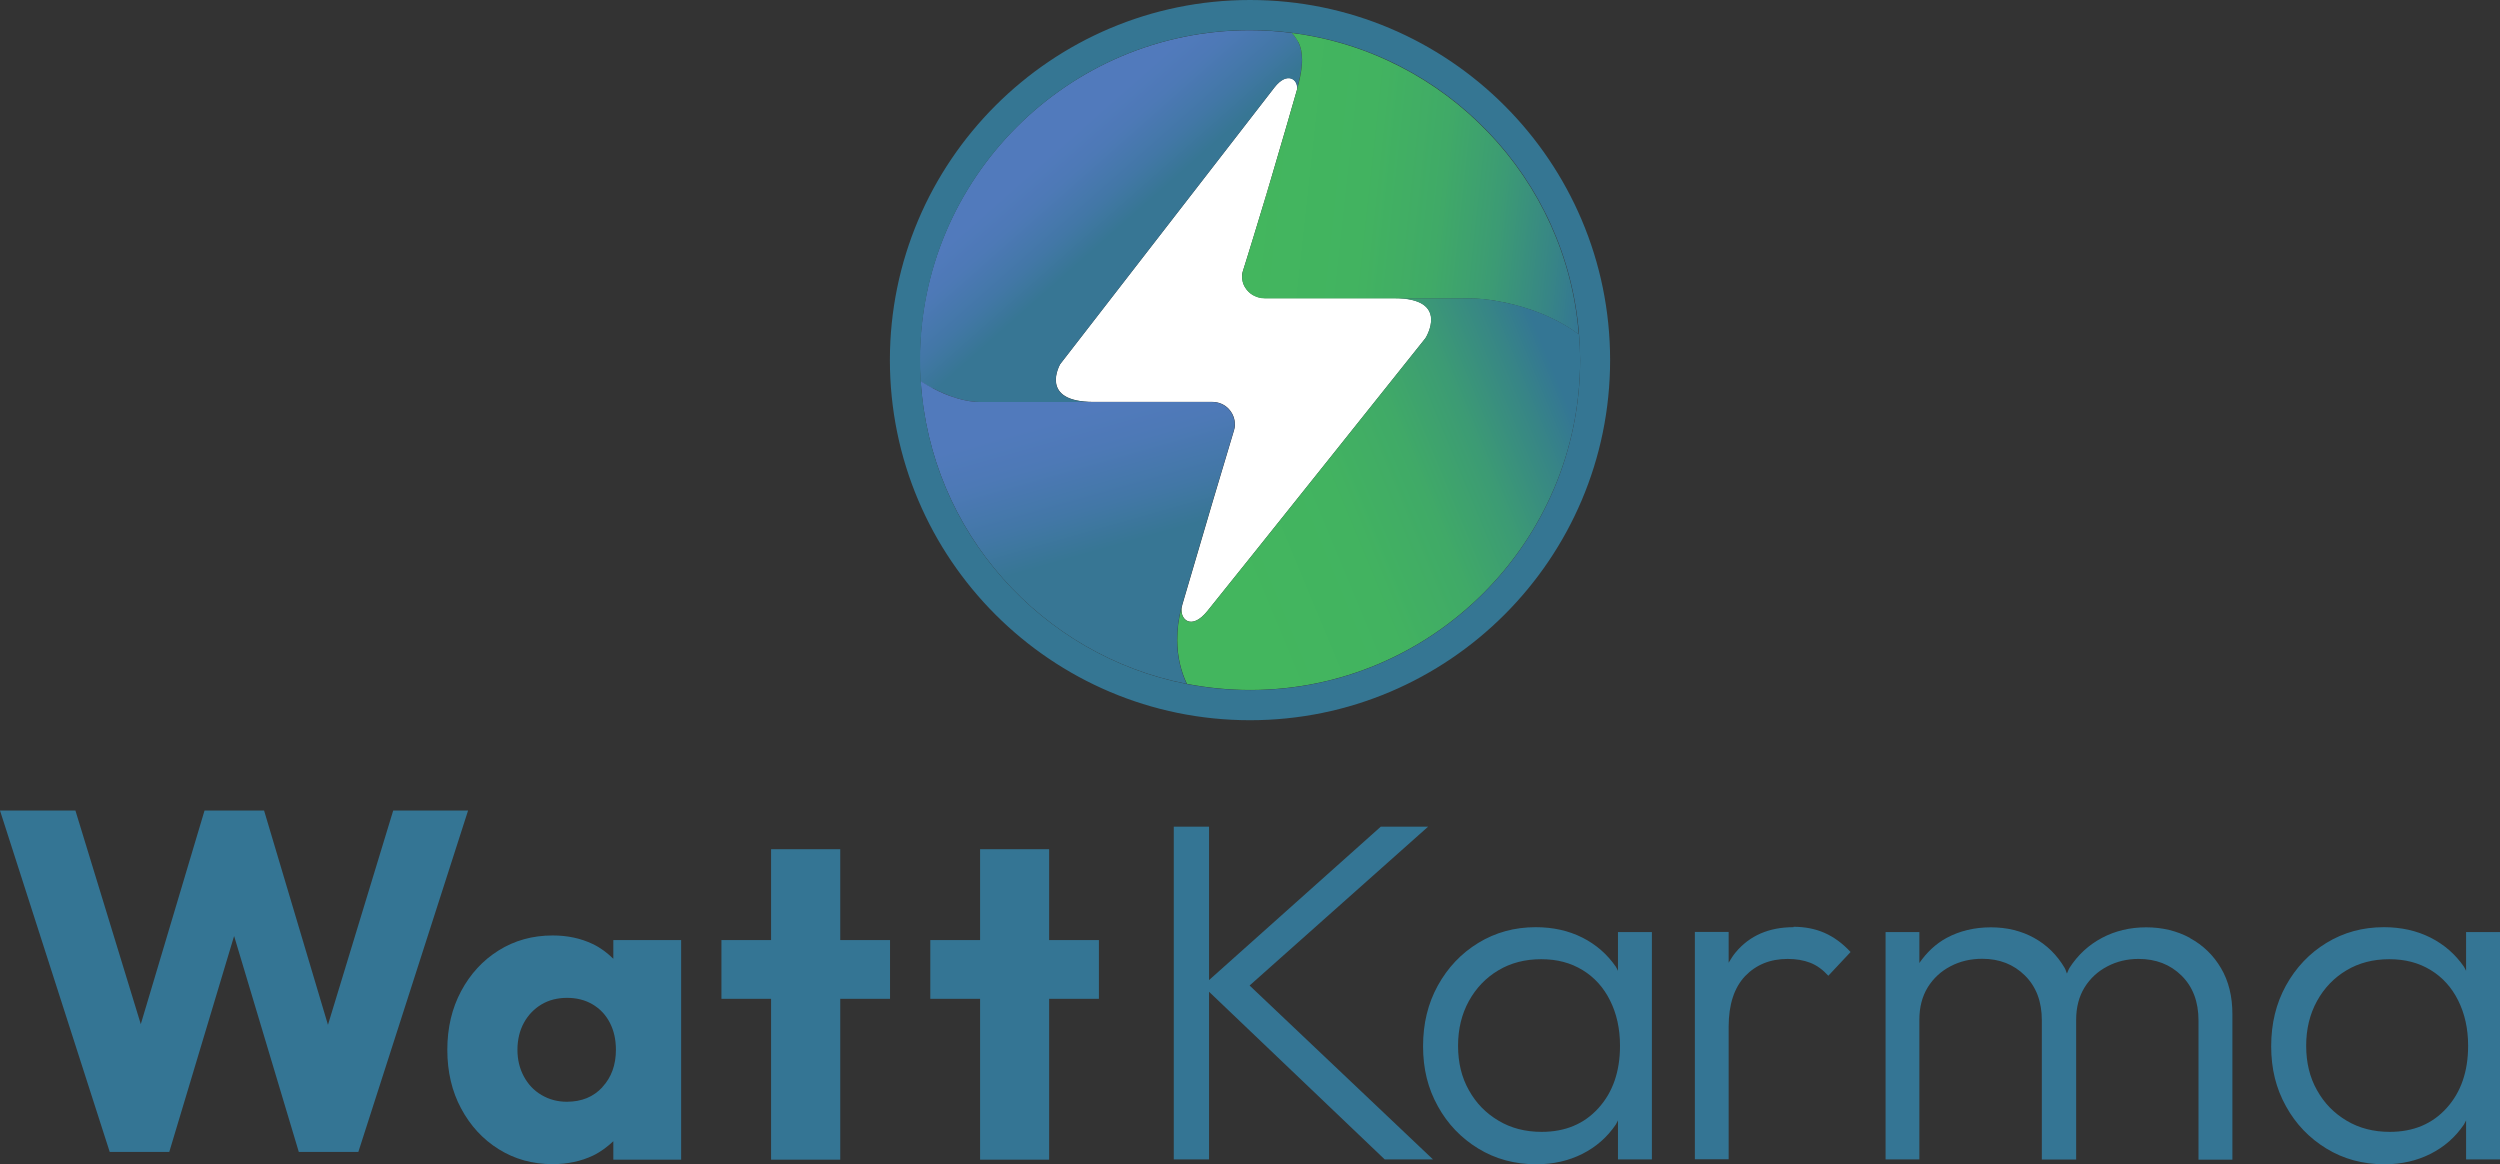 <?xml version="1.0" encoding="UTF-8"?>
<svg id="Layer_2" data-name="Layer 2" xmlns="http://www.w3.org/2000/svg" xmlns:xlink="http://www.w3.org/1999/xlink" viewBox="0 0 184.32 85.83">
  <rect x="0" y="0" width="184.32" height="85.83" fill="#333333" stroke="none"/>
  <defs>
    <style>
      .cls-1 {
        fill: none;
      }

      .cls-2 {
        fill: url(#linear-gradient-7);
      }

      .cls-3 {
        fill: url(#linear-gradient-5);
      }

      .cls-4 {
        fill: url(#linear-gradient-6);
      }

      .cls-5 {
        fill: url(#linear-gradient-4);
      }

      .cls-6 {
        fill: url(#linear-gradient-3);
      }

      .cls-7 {
        fill: url(#linear-gradient-2);
      }

      .cls-8 {
        fill: #357693;
      }

      .cls-9 {
        fill: url(#linear-gradient);
      }

      .cls-10 {
        fill: #fff;
      }

      .cls-11 {
        fill: #347594;
      }
    </style>
    <linearGradient id="linear-gradient" x1="77.8" y1="10.99" x2="86.32" y2="20.63" gradientUnits="userSpaceOnUse">
      <stop offset="0" stop-color="#517abc"/>
      <stop offset=".17" stop-color="#4d79b6"/>
      <stop offset=".4" stop-color="#4277a6"/>
      <stop offset=".58" stop-color="#377694"/>
    </linearGradient>
    <linearGradient id="linear-gradient-2" x1="92.48" y1="12.08" x2="117.48" y2="14.81" gradientUnits="userSpaceOnUse">
      <stop offset="0" stop-color="#43b65e"/>
      <stop offset=".33" stop-color="#42b360"/>
      <stop offset=".55" stop-color="#40aa67"/>
      <stop offset=".73" stop-color="#3c9b74"/>
      <stop offset=".9" stop-color="#378586"/>
      <stop offset="1" stop-color="#347694"/>
    </linearGradient>
    <linearGradient id="linear-gradient-3" x1="91.52" y1="14.1" x2="123.24" y2="17.56" gradientUnits="userSpaceOnUse">
      <stop offset=".09" stop-color="#85c442"/>
      <stop offset=".27" stop-color="#7fbe47"/>
      <stop offset=".5" stop-color="#6faf57"/>
      <stop offset=".75" stop-color="#559571"/>
      <stop offset="1" stop-color="#357693"/>
    </linearGradient>
    <linearGradient id="linear-gradient-4" x1="89.95" y1=".26" x2="98.47" y2="9.9" xlink:href="#linear-gradient"/>
    <linearGradient id="linear-gradient-5" x1="92.37" y1="6.31" x2="124.09" y2="9.77" xlink:href="#linear-gradient-3"/>
    <linearGradient id="linear-gradient-6" x1="90.24" y1="40.44" x2="115.63" y2="29.9" xlink:href="#linear-gradient-2"/>
    <linearGradient id="linear-gradient-7" x1="78.77" y1="28.16" x2="83.54" y2="44.97" gradientUnits="userSpaceOnUse">
      <stop offset=".14" stop-color="#517abc"/>
      <stop offset=".31" stop-color="#4d79b6"/>
      <stop offset=".54" stop-color="#4277a6"/>
      <stop offset=".72" stop-color="#377694"/>
    </linearGradient>
  </defs>
  <g id="LOGOS_2" data-name="LOGOS 2">
    <g>
      <g>
        <path class="cls-1" d="M72.26,29.64c-.67,0-1.45-.17-2.25-.46.8.29,1.58.46,2.25.46Z"/>
        <path class="cls-1" d="M87.11,44.77c-.23.84-.33,1.66-.32,2.44,0-.78.1-1.6.32-2.44Z"/>
        <path class="cls-1" d="M92.4,21.77c.24.14.53.22.84.22-.31,0-.6-.08-.84-.22Z"/>
        <path class="cls-10" d="M92.4,21.77c-.24-.14-.45-.34-.59-.57-.03-.05-.06-.11-.09-.16-.08-.17-.12-.34-.14-.53s0-.38.07-.57c.09-.29.19-.61.3-.96.29-.94.66-2.12,1.08-3.53.21-.71.44-1.47.69-2.3.24-.83.5-1.71.78-2.66.13-.45.27-.92.41-1.4.22-.75.44-1.54.68-2.36.02-.05.02-.1.04-.15.11-.69-.7-1.38-1.67-.13-1.04,1.34-15.79,20.39-15.79,20.39,0,0-1.63,2.79,2.45,2.79h8.76c.49,0,.92.2,1.22.52.21.23.36.51.42.82.02.12.03.25.03.38s-.03.26-.07.39c-.76,2.52-2.13,7.1-3.8,12.82-.02.07-.03.13-.05.2-.16.91.71,1.74,1.88.3,2.48-3.07,16.09-20.13,16.09-20.13,0,0,1.88-2.95-2.31-2.95h-9.53c-.31,0-.6-.08-.84-.22Z"/>
        <path class="cls-9" d="M68.81,28.64c.13.07.26.13.4.2.27.12.53.24.8.34.8.29,1.58.46,2.25.46h8.35c-4.08,0-2.45-2.79-2.45-2.79,0,0,14.75-19.05,15.79-20.39.97-1.25,1.78-.56,1.67.13.17-.64.29-1.18.34-1.64.02-.2.03-.38.03-.56,0-.52-.09-.92-.26-1.27-.08-.17-.18-.33-.3-.47-.06-.08-.13-.15-.19-.22-1.01-.13-2.04-.2-3.09-.2-13.41,0-24.33,10.91-24.33,24.33,0,.52.02,1.03.05,1.54.05.04.1.08.15.11.25.16.51.31.77.45Z"/>
        <path class="cls-7" d="M95.74,3.12c.16.34.26.75.26,1.27,0,.17,0,.36-.03.56-.05.46-.16,1.01-.34,1.64,0,.05-.02.1-.04.15-.23.82-.46,1.61-.68,2.36-.14.48-.27.95-.41,1.4-.28.95-.54,1.83-.78,2.66-.24.83-.47,1.59-.69,2.3-.43,1.41-.79,2.58-1.08,3.53-.11.35-.21.67-.3.96-.06.19-.08.39-.07.57s.06.36.14.53c.03.06.05.11.09.16.14.23.35.43.59.57.24.14.53.22.84.22h15c.32,0,.67.02,1.04.05.74.07,1.58.22,2.43.44.64.17,1.3.38,1.94.64.21.09.43.18.64.28.75.34,1.46.77,2.11,1.25-.89-11.5-9.82-20.78-21.16-22.23.07.07.13.14.19.22.11.15.21.3.3.47Z"/>
        <path class="cls-10" d="M93.73,13.16c-.24.83-.47,1.59-.69,2.3.21-.71.44-1.47.69-2.3Z"/>
        <path class="cls-6" d="M93.73,13.16c-.24.83-.47,1.59-.69,2.3.21-.71.44-1.47.69-2.3Z"/>
        <path class="cls-10" d="M95.63,6.59c-.01.05-.02.1-.04.15.02-.05.03-.1.04-.15Z"/>
        <path class="cls-5" d="M95.63,6.59c-.01.05-.02.1-.04.15.02-.05.03-.1.04-.15Z"/>
        <path class="cls-3" d="M95.63,6.59c-.01.05-.02.1-.04.15.02-.05.03-.1.04-.15Z"/>
        <path class="cls-4" d="M116.41,24.65c-.65-.48-1.36-.9-2.11-1.25-.21-.1-.42-.19-.64-.28-.64-.26-1.3-.47-1.94-.64-.86-.22-1.69-.37-2.43-.44-.37-.04-.72-.05-1.04-.05h-5.47c4.19,0,2.31,2.95,2.31,2.95,0,0-13.61,17.07-16.09,20.13-1.17,1.44-2.04.61-1.88-.3-.23.84-.33,1.66-.32,2.44,0,1.17.26,2.26.71,3.21,1.51.29,3.07.45,4.66.45,13.41,0,24.33-10.91,24.33-24.33,0-.64-.03-1.27-.08-1.9Z"/>
        <path class="cls-2" d="M87.11,44.77c.02-.07.03-.13.05-.2,1.67-5.72,3.04-10.3,3.8-12.82.04-.13.06-.26.07-.39s0-.26-.03-.38c-.06-.31-.21-.6-.42-.82-.3-.32-.73-.52-1.22-.52h-17.11c-.67,0-1.45-.17-2.25-.46-.27-.1-.53-.21-.8-.34-.13-.06-.27-.13-.4-.2-.26-.14-.52-.29-.77-.45-.05-.03-.1-.08-.15-.11.7,11.13,8.91,20.25,19.61,22.34-.44-.94-.7-2.03-.71-3.21,0-.78.1-1.6.32-2.44Z"/>
        <path class="cls-8" d="M92.16,0c-14.64,0-26.55,11.91-26.55,26.55s11.91,26.55,26.55,26.55,26.55-11.91,26.55-26.55S106.8,0,92.16,0ZM92.16,50.88c-1.59,0-3.15-.16-4.66-.45-10.7-2.09-18.92-11.21-19.61-22.34-.03-.51-.05-1.02-.05-1.54,0-13.41,10.91-24.33,24.33-24.33,1.05,0,2.08.07,3.09.2,11.34,1.44,20.26,10.72,21.16,22.23.05.63.08,1.26.08,1.9,0,13.41-10.91,24.33-24.33,24.33Z"/>
      </g>
      <g>
        <g>
          <polygon class="cls-11" points="105.29 60.95 101.8 60.95 89.14 72.26 89.14 60.95 86.54 60.95 86.54 85.48 89.14 85.48 89.14 73.12 102.09 85.48 105.65 85.48 92.13 72.66 105.29 60.95"/>
          <path class="cls-11" d="M119.29,71.58c-.06-.1-.09-.21-.16-.31-.63-.91-1.45-1.63-2.46-2.14-1.01-.51-2.16-.77-3.44-.77-1.57,0-2.98.39-4.24,1.16-1.26.77-2.25,1.82-2.98,3.14-.73,1.32-1.09,2.81-1.09,4.48s.36,3.11,1.09,4.42c.72,1.31,1.72,2.35,2.98,3.12s2.69,1.16,4.28,1.16c1.26,0,2.39-.26,3.4-.77,1.01-.51,1.83-1.23,2.46-2.16.07-.1.1-.21.16-.31v2.88h2.5v-16.76h-2.5v2.86ZM117.85,81.7c-1.06,1.17-2.45,1.75-4.19,1.75-1.19,0-2.25-.27-3.17-.82-.93-.55-1.66-1.29-2.19-2.25-.54-.95-.8-2.04-.8-3.28s.27-2.34.8-3.3c.53-.96,1.26-1.72,2.17-2.26.92-.55,1.97-.82,3.16-.82s2.18.27,3.05.8c.87.53,1.55,1.28,2.03,2.25.48.96.73,2.07.73,3.33,0,1.9-.53,3.43-1.59,4.6Z"/>
          <path class="cls-11" d="M132.23,68.36c-1.81,0-3.23.62-4.26,1.85-.2.24-.36.5-.52.77v-2.27h-2.49v16.76h2.49v-9.77c0-1.64.41-2.88,1.21-3.73.81-.84,1.85-1.27,3.14-1.27.62,0,1.17.09,1.66.28s.93.51,1.34.96l1.64-1.75c-.59-.64-1.24-1.11-1.92-1.41s-1.45-.45-2.28-.45Z"/>
          <path class="cls-11" d="M161.46,69.15c-.96-.52-2.04-.78-3.23-.78s-2.28.26-3.26.78c-.98.52-1.78,1.26-2.39,2.21-.08.13-.12.28-.19.42-.06-.13-.09-.29-.17-.42-.56-.95-1.31-1.69-2.25-2.21-.94-.52-2-.78-3.19-.78s-2.3.26-3.26.78c-.83.45-1.48,1.09-2.01,1.85v-2.28h-2.49v16.76h2.49v-10.3c0-.93.21-1.72.62-2.39.42-.67.97-1.18,1.68-1.55.7-.37,1.48-.55,2.34-.55,1.26,0,2.31.41,3.14,1.23.83.82,1.25,1.92,1.25,3.3v10.27h2.53v-10.3c0-.93.21-1.72.62-2.39.42-.67.97-1.18,1.68-1.55.7-.37,1.47-.55,2.3-.55,1.28,0,2.34.41,3.17,1.23.83.82,1.25,1.92,1.25,3.3v10.27h2.5v-10.73c0-1.31-.28-2.44-.84-3.39-.56-.95-1.32-1.69-2.28-2.21Z"/>
          <path class="cls-11" d="M181.82,68.72v2.86c-.06-.1-.09-.21-.16-.31-.63-.91-1.45-1.63-2.46-2.14-1.01-.51-2.16-.77-3.44-.77-1.57,0-2.98.39-4.24,1.16-1.26.77-2.25,1.82-2.98,3.14-.73,1.32-1.09,2.81-1.09,4.48s.36,3.11,1.09,4.42c.72,1.31,1.72,2.35,2.98,3.12,1.26.77,2.69,1.16,4.28,1.16,1.26,0,2.39-.26,3.4-.77,1.01-.51,1.83-1.23,2.46-2.16.07-.1.1-.21.16-.31v2.88h2.5v-16.76h-2.5ZM180.38,81.7c-1.06,1.17-2.45,1.75-4.19,1.75-1.19,0-2.25-.27-3.17-.82-.93-.55-1.66-1.29-2.19-2.25-.54-.95-.8-2.04-.8-3.28s.27-2.34.8-3.3c.53-.96,1.26-1.72,2.17-2.26.92-.55,1.97-.82,3.16-.82s2.18.27,3.05.8,1.55,1.28,2.03,2.25c.48.96.73,2.07.73,3.33,0,1.9-.53,3.43-1.59,4.6Z"/>
        </g>
        <g>
          <path class="cls-11" d="M45.22,70.69c-.44-.43-.93-.81-1.52-1.09-.88-.42-1.86-.63-2.95-.63-1.49,0-2.81.37-3.98,1.1s-2.09,1.73-2.77,3c-.68,1.27-1.02,2.71-1.02,4.33s.34,3.07,1.02,4.33c.68,1.27,1.6,2.27,2.77,3,1.17.73,2.49,1.1,3.98,1.1,1.09,0,2.08-.21,2.97-.63.58-.28,1.06-.65,1.5-1.06v1.36h5v-16.19h-5v1.39ZM44.42,80.15c-.66.72-1.54,1.08-2.63,1.08-.69,0-1.31-.17-1.87-.5s-.99-.79-1.3-1.37c-.31-.58-.47-1.23-.47-1.96s.16-1.42.48-2c.32-.58.76-1.03,1.3-1.35s1.17-.48,1.88-.48,1.34.16,1.88.48.97.77,1.27,1.35c.3.58.45,1.24.45,2,0,1.11-.33,2.03-1,2.75Z"/>
          <g>
            <polygon class="cls-11" points="61.95 62.61 56.85 62.61 56.85 69.31 53.19 69.31 53.19 73.64 56.85 73.64 56.85 85.5 61.95 85.5 61.95 73.64 65.62 73.64 65.62 69.31 61.95 69.31 61.95 62.61"/>
            <polygon class="cls-11" points="28.99 59.76 24.18 75.56 19.47 59.76 15.08 59.76 10.38 75.51 5.56 59.76 0 59.76 8.09 84.93 12.48 84.93 17.26 69.01 22.03 84.93 26.42 84.93 34.51 59.76 28.99 59.76"/>
            <polygon class="cls-11" points="81.02 69.31 77.35 69.31 77.35 62.61 72.26 62.61 72.26 69.31 68.59 69.31 68.59 73.64 72.26 73.64 72.26 85.5 77.35 85.5 77.35 73.64 81.02 73.64 81.02 69.31"/>
          </g>
        </g>
      </g>
    </g>
  </g>
</svg>